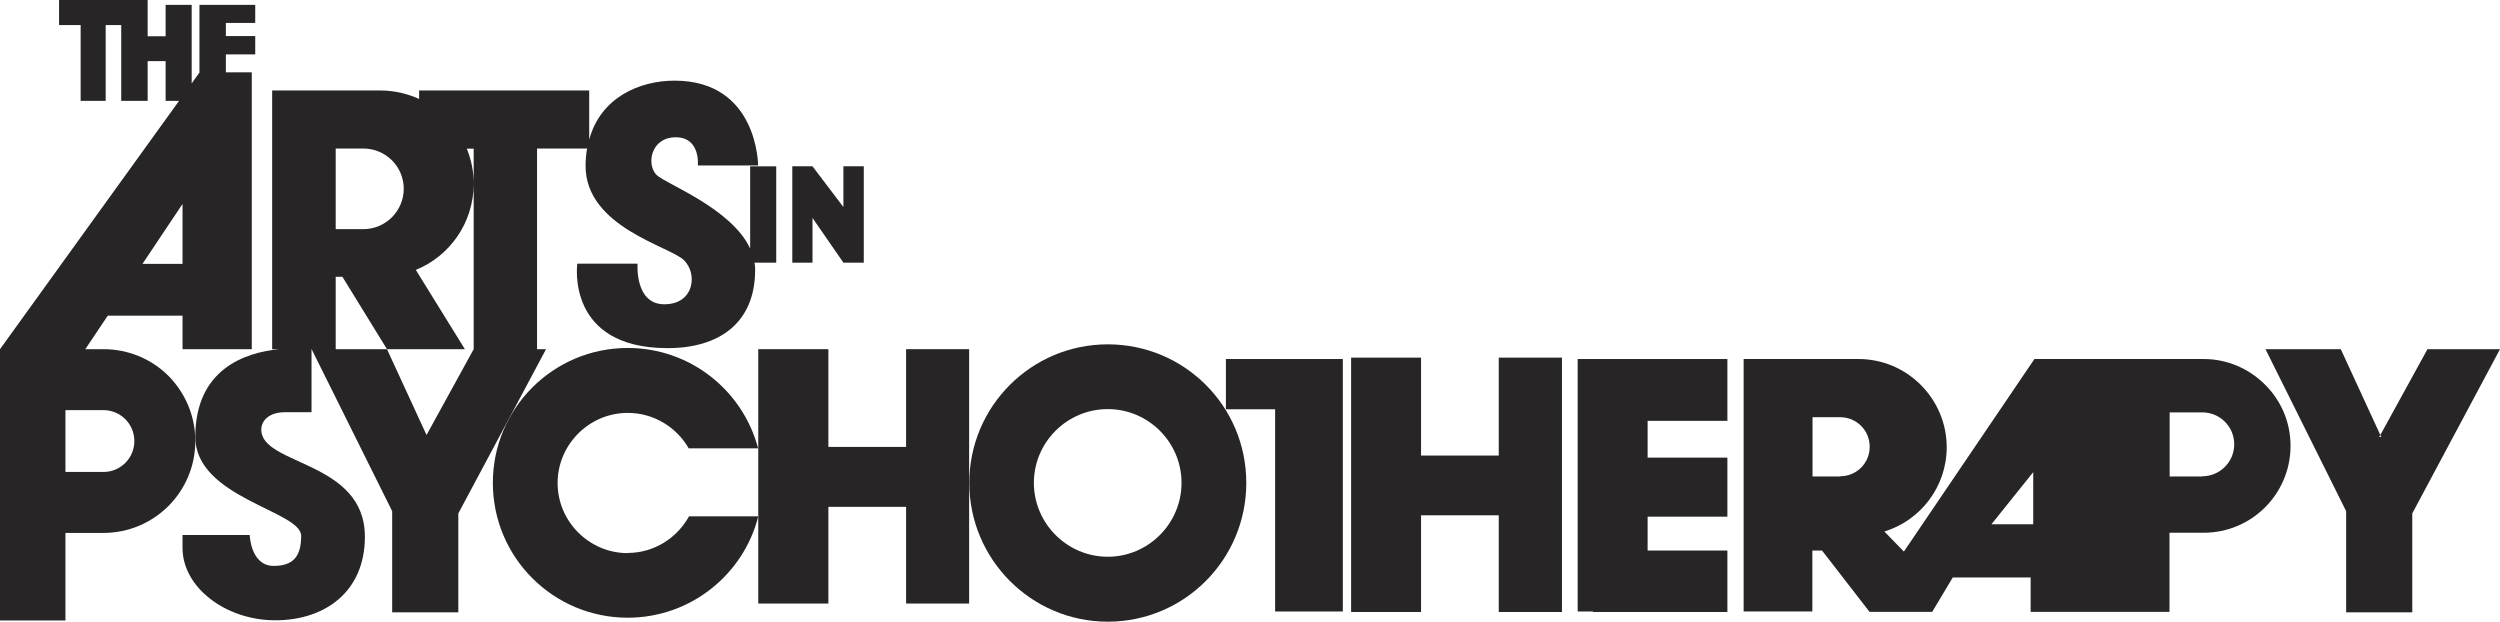 <?xml version="1.0" encoding="UTF-8"?><svg id="a" xmlns="http://www.w3.org/2000/svg" viewBox="0 0 144.77 36"><path d="m31.63,20.22h-.53v-11.62h2.9c-.06.31-.09.65-.09,1.01,0,3.55,4.91,4.66,5.7,5.46.8.79.59,2.55-1.14,2.55s-1.55-2.35-1.55-2.35h-3.49s-.69,4.89,5.23,4.89c2.99,0,5.07-1.46,5.07-4.54,0-.14-.01-.28-.04-.41h1.26v-5.58h-1.51v4.76c-1.08-2.33-4.89-3.74-5.42-4.26-.6-.6-.34-2.18,1.11-2.18s1.28,1.63,1.28,1.63h3.49s0-4.91-4.84-4.91c-2.03,0-4.29.98-4.94,3.42v-2.85h-9.85v.49c-.69-.31-1.44-.49-2.24-.49h-6.27v14.98h.41c-1.99.19-4.86,1.16-4.86,5.08,0,3.53,6.13,4.28,6.13,5.73,0,1.19-.46,1.74-1.59,1.74-1.34,0-1.39-1.79-1.39-1.79h-3.89v.75c0,2.3,2.52,4.19,5.37,4.19s5.19-1.63,5.19-4.84c0-4.41-6-4.12-6-6.2,0-.49.41-1.01,1.38-1.01h1.53v-3.66l4.67,9.39v5.86h3.83v-5.73l2.93-5.48,2.15-4.03Zm-12.19-11.62h1.6c1.29,0,2.34,1.04,2.34,2.33s-1.05,2.34-2.34,2.34h-1.6v-4.67Zm7.99,2.03v9.59l-2.73,4.97-2.29-4.97h-2.97v-4.19h.39l2.58,4.19h4.51l-2.84-4.59c1.97-.8,3.35-2.74,3.35-4.99,0-.71-.14-1.4-.4-2.03h.4v2.03Z" style="fill:#272525; stroke-width:0px;"/><polygon points="140.57 20.22 137.84 25.19 137.9 25.3 137.77 25.3 137.84 25.19 135.55 20.22 131.19 20.22 135.86 29.6 135.86 35.46 139.69 35.46 139.69 29.73 144.77 20.22 140.57 20.22" style="fill:#272525; stroke-width:0px;"/><path d="m36.35,32.03c-2.23,0-4.06-1.83-4.06-4.06s1.83-4.06,4.06-4.06c1.51,0,2.83.83,3.53,2.05h4.02c-.88-3.34-3.92-5.81-7.55-5.81-4.31,0-7.81,3.49-7.81,7.81s3.5,7.81,7.81,7.81c3.64,0,6.71-2.5,7.56-5.87h-4.01c-.69,1.25-2.02,2.12-3.55,2.12Z" style="fill:#272525; stroke-width:0px;"/><polygon points="52.47 25.88 47.97 25.88 47.97 20.22 43.91 20.22 43.91 25.88 43.91 29.35 43.91 29.92 43.91 34.95 47.97 34.95 47.97 29.35 52.47 29.35 52.47 34.95 56.12 34.95 56.12 29.35 56.12 25.88 56.12 20.22 52.47 20.22 52.47 25.88" style="fill:#272525; stroke-width:0px;"/><polygon points="86.79 26.38 82.29 26.38 82.29 20.71 78.24 20.71 78.24 26.38 78.24 29.84 78.24 35.44 82.29 35.44 82.29 29.84 86.79 29.84 86.79 35.44 90.45 35.44 90.45 29.84 90.45 26.38 90.45 20.71 86.79 20.71 86.79 26.38" style="fill:#272525; stroke-width:0px;"/><path d="m64.15,19.94c-4.43,0-8.02,3.59-8.02,8.02s3.59,8.04,8.02,8.04,8.02-3.59,8.02-8.04-3.59-8.02-8.02-8.02Zm0,12.3c-2.35,0-4.28-1.92-4.28-4.28s1.93-4.27,4.28-4.27,4.27,1.92,4.27,4.27-1.92,4.28-4.27,4.28Z" style="fill:#272525; stroke-width:0px;"/><polygon points="70.99 23.7 73.84 23.7 73.84 35.41 77.76 35.41 77.76 20.79 70.99 20.79 70.99 23.7" style="fill:#272525; stroke-width:0px;"/><polygon points="91.36 35.41 92.25 35.41 92.25 35.44 100.03 35.44 100.03 31.88 95.41 31.88 95.41 29.92 100.03 29.92 100.03 26.5 95.41 26.5 95.41 24.37 100.03 24.37 100.03 20.79 91.36 20.79 91.36 35.41" style="fill:#272525; stroke-width:0px;"/><path d="m127.61,20.79h-9.8l-7.56,11.15-1.13-1.16c2.09-.64,3.61-2.59,3.61-4.88,0-1.41-.58-2.69-1.5-3.61-.93-.93-2.2-1.5-3.61-1.5h-6.65v14.62h3.98v-3.53h.56l2.75,3.55h3.63l1.19-1.99h4.51v1.99h8.04v-4.58h1.98c2.78,0,5.03-2.25,5.03-5.03,0-1.39-.56-2.64-1.48-3.55-.91-.91-2.17-1.48-3.55-1.48Zm-21.05,6.8h-1.6v-3.43h1.6c.95,0,1.71.76,1.71,1.71s-.76,1.71-1.71,1.71Zm11.18,2.77h-2.42l2.42-3.02v3.02Zm9.79-2.77h-1.89v-3.71h1.89c1.03,0,1.85.83,1.85,1.85s-.83,1.85-1.85,1.85Z" style="fill:#272525; stroke-width:0px;"/><path d="m9.76,21.77c-.96-.96-2.3-1.55-3.77-1.55h-1.05l1.3-1.94h4.33v1.94h4.01V4.19h-1.5v-1.04h1.7v-1.06h-1.7v-.76h1.7V.28h-3.23v3.92l-.45.63V.28h-1.51v1.82h-1.04V0H3.42v1.45h1.25v4.39h1.45V1.45h.9v4.39h1.53v-2.3h1.04v2.3h.78L0,20.22v15.71h3.79v-5.07h2.2c2.94,0,5.32-2.38,5.32-5.32,0-1.48-.6-2.8-1.55-3.77Zm.81-9.96v3.47h-2.32l2.32-3.47Zm-4.58,15.52h-2.2v-3.58h2.2c.99,0,1.79.8,1.79,1.79s-.8,1.79-1.79,1.79Z" style="fill:#272525; stroke-width:0px;"/><polygon points="47.05 12.62 48.84 15.21 50.02 15.21 50.02 9.63 48.84 9.63 48.84 11.99 47.05 9.63 45.88 9.63 45.88 15.21 47.05 15.21 47.05 12.62" style="fill:#272525; stroke-width:0px;"/></svg>